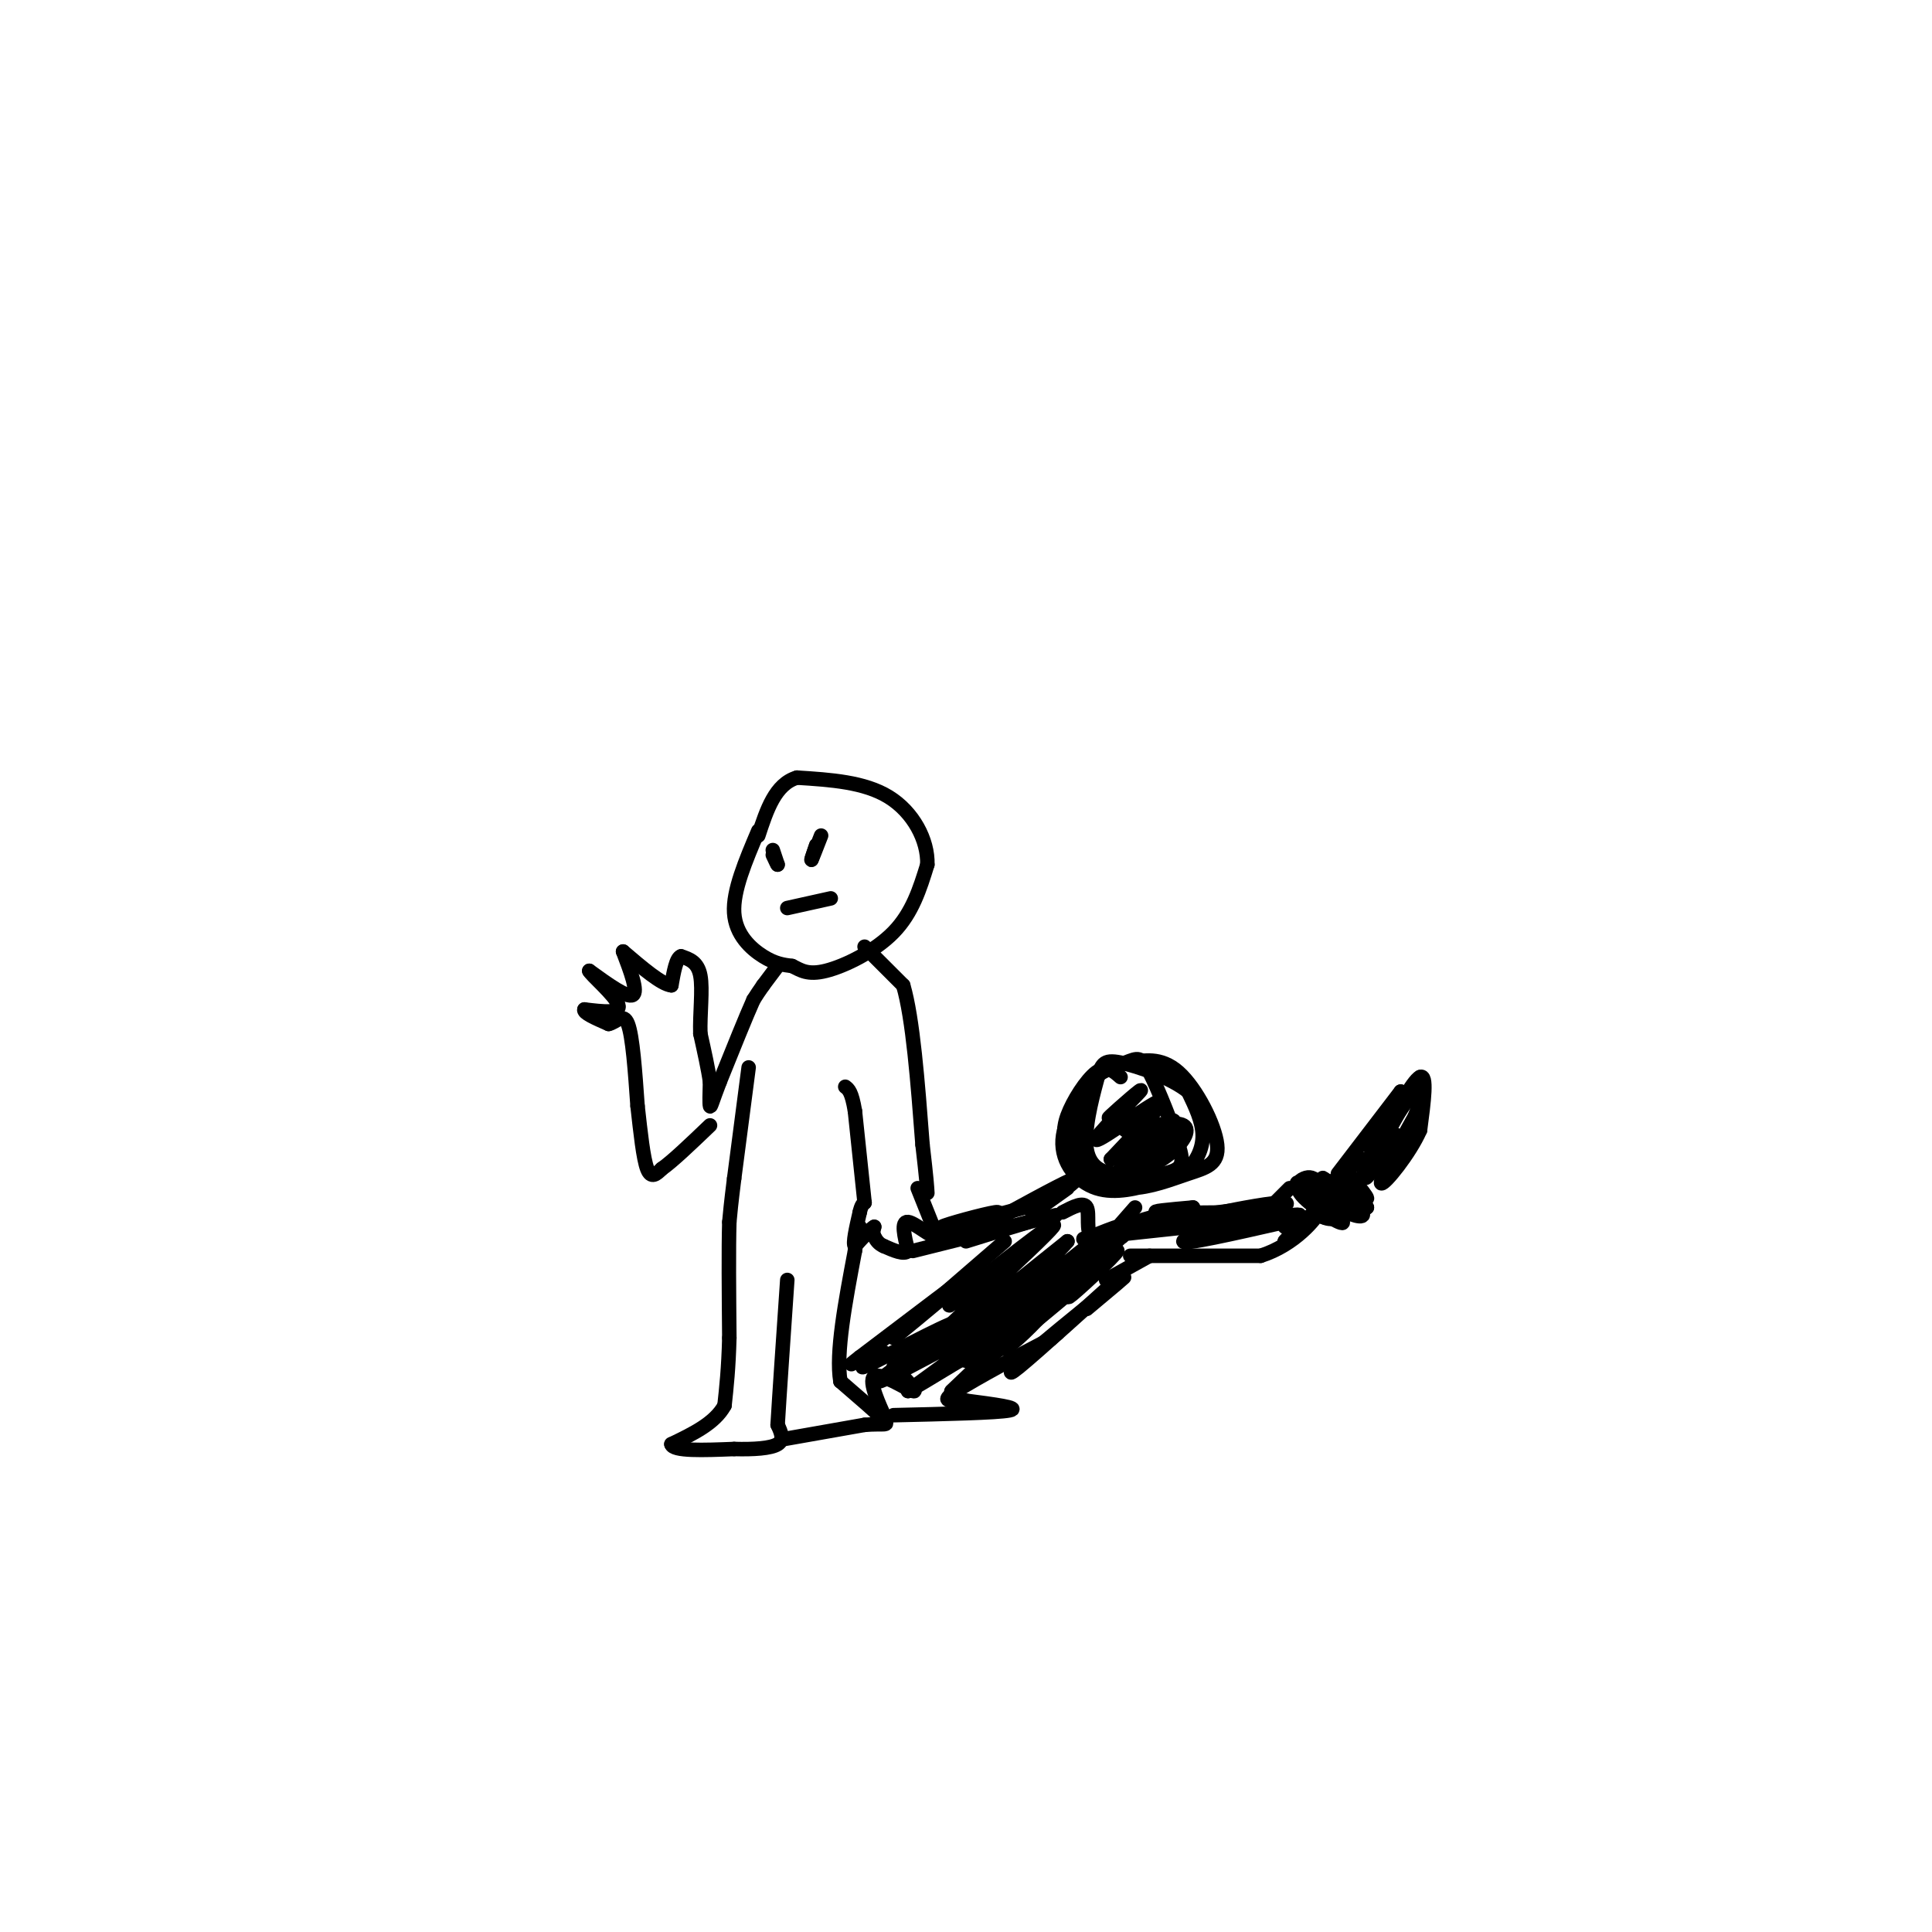 <svg viewBox='0 0 400 400' version='1.1' xmlns='http://www.w3.org/2000/svg' xmlns:xlink='http://www.w3.org/1999/xlink'><g fill='none' stroke='rgb(0,0,0)' stroke-width='3' stroke-linecap='round' stroke-linejoin='round'><path d='M157,172c-2.644,6.222 -5.289,12.444 -5,17c0.289,4.556 3.511,7.444 6,9c2.489,1.556 4.244,1.778 6,2'/><path d='M164,200c1.762,0.845 3.167,1.958 7,1c3.833,-0.958 10.095,-3.988 14,-8c3.905,-4.012 5.452,-9.006 7,-14'/><path d='M192,179c0.156,-5.111 -2.956,-10.889 -8,-14c-5.044,-3.111 -12.022,-3.556 -19,-4'/><path d='M165,161c-4.500,1.333 -6.250,6.667 -8,12'/><path d='M163,188c0.000,0.000 9.000,-2.000 9,-2'/><path d='M169,175c-0.500,1.500 -1.000,3.000 -1,3c0.000,0.000 0.500,-1.500 1,-3'/><path d='M169,175c-0.156,0.422 -1.044,2.978 -1,3c0.044,0.022 1.022,-2.489 2,-5'/><path d='M160,176c0.000,0.000 1.000,3.000 1,3'/><path d='M161,179c0.000,0.167 -0.500,-0.917 -1,-2'/><path d='M179,196c0.000,0.000 8.000,8.000 8,8'/><path d='M187,204c2.000,6.833 3.000,19.917 4,33'/><path d='M191,237c0.833,7.167 0.917,8.583 1,10'/><path d='M190,246c0.000,0.000 4.000,10.000 4,10'/><path d='M194,256c-0.711,0.622 -4.489,-2.822 -6,-3c-1.511,-0.178 -0.756,2.911 0,6'/><path d='M188,259c-0.833,0.833 -2.917,-0.083 -5,-1'/><path d='M183,258c-1.167,-0.500 -1.583,-1.250 -2,-2'/><path d='M181,256c-0.333,-0.667 -0.167,-1.333 0,-2'/><path d='M181,254c-0.667,0.333 -2.333,2.167 -4,4'/><path d='M177,258c-0.500,-0.500 0.250,-3.750 1,-7'/><path d='M178,251c0.333,-1.500 0.667,-1.750 1,-2'/><path d='M179,249c0.000,0.000 -2.000,-19.000 -2,-19'/><path d='M177,230c-0.667,-4.000 -1.333,-4.500 -2,-5'/><path d='M161,200c0.000,0.000 -3.000,4.000 -3,4'/><path d='M158,204c-0.833,1.167 -1.417,2.083 -2,3'/><path d='M156,207c-1.500,3.333 -4.250,10.167 -7,17'/><path d='M149,224c-1.533,3.978 -1.867,5.422 -2,5c-0.133,-0.422 -0.067,-2.711 0,-5'/><path d='M147,224c-0.333,-2.500 -1.167,-6.250 -2,-10'/><path d='M145,214c-0.133,-4.044 0.533,-9.156 0,-12c-0.533,-2.844 -2.267,-3.422 -4,-4'/><path d='M141,198c-1.000,0.333 -1.500,3.167 -2,6'/><path d='M139,204c-2.000,-0.167 -6.000,-3.583 -10,-7'/><path d='M129,197c1.583,4.167 3.167,8.333 2,9c-1.167,0.667 -5.083,-2.167 -9,-5'/><path d='M122,201c0.244,0.733 5.356,5.067 6,7c0.644,1.933 -3.178,1.467 -7,1'/><path d='M121,209c-0.333,0.667 2.333,1.833 5,3'/><path d='M126,212c1.578,-0.289 3.022,-2.511 4,0c0.978,2.511 1.489,9.756 2,17'/><path d='M132,229c0.622,5.533 1.178,10.867 2,13c0.822,2.133 1.911,1.067 3,0'/><path d='M137,242c2.167,-1.500 6.083,-5.250 10,-9'/><path d='M155,221c0.000,0.000 -3.000,23.000 -3,23'/><path d='M152,244c-0.667,5.333 -0.833,7.167 -1,9'/><path d='M151,253c-0.167,5.500 -0.083,14.750 0,24'/><path d='M151,277c-0.167,6.333 -0.583,10.167 -1,14'/><path d='M150,291c-2.000,3.667 -6.500,5.833 -11,8'/><path d='M139,299c0.333,1.500 6.667,1.250 13,1'/><path d='M152,300c4.022,0.111 7.578,-0.111 9,-1c1.422,-0.889 0.711,-2.444 0,-4'/><path d='M161,295c0.333,-5.667 1.167,-17.833 2,-30'/><path d='M162,298c0.000,0.000 17.000,-3.000 17,-3'/><path d='M179,295c3.933,-0.333 5.267,0.333 4,-1c-1.267,-1.333 -5.133,-4.667 -9,-8'/><path d='M174,286c-1.000,-5.833 1.000,-16.417 3,-27'/><path d='M177,259c0.667,-5.333 0.833,-5.167 1,-5'/><path d='M185,293c10.750,-0.250 21.500,-0.500 24,-1c2.500,-0.500 -3.250,-1.250 -9,-2'/><path d='M200,290c-2.952,-0.143 -5.833,0.500 -2,-2c3.833,-2.500 14.381,-8.143 18,-10c3.619,-1.857 0.310,0.071 -3,2'/><path d='M213,280c-2.107,2.048 -5.875,6.167 -2,3c3.875,-3.167 15.393,-13.619 18,-16c2.607,-2.381 -3.696,3.310 -10,9'/><path d='M219,276c-3.262,2.690 -6.417,4.917 -3,2c3.417,-2.917 13.405,-10.976 16,-13c2.595,-2.024 -2.202,1.988 -7,6'/><path d='M229,265c0.000,0.000 9.000,-5.000 9,-5'/><path d='M234,260c0.000,0.000 27.000,0.000 27,0'/><path d='M261,260c7.178,-2.267 11.622,-7.933 12,-9c0.378,-1.067 -3.311,2.467 -7,6'/><path d='M266,257c-0.167,0.000 2.917,-3.000 6,-6'/><path d='M272,251c1.000,-1.000 0.500,-0.500 0,0'/><path d='M272,249c-2.111,-1.956 -4.222,-3.911 -3,-3c1.222,0.911 5.778,4.689 7,5c1.222,0.311 -0.889,-2.844 -3,-6'/><path d='M273,245c-0.971,-1.276 -1.898,-1.466 -3,-1c-1.102,0.466 -2.378,1.589 0,4c2.378,2.411 8.409,6.111 8,5c-0.409,-1.111 -7.260,-7.032 -9,-8c-1.740,-0.968 1.630,3.016 5,7'/><path d='M274,252c2.048,0.976 4.667,-0.083 4,-2c-0.667,-1.917 -4.619,-4.690 -6,-5c-1.381,-0.310 -0.190,1.845 1,4'/><path d='M277,245c-1.500,-0.417 -3.000,-0.833 -3,0c0.000,0.833 1.500,2.917 3,5'/><path d='M277,250c2.155,1.476 6.042,2.667 5,1c-1.042,-1.667 -7.012,-6.190 -8,-7c-0.988,-0.810 3.006,2.095 7,5'/><path d='M281,241c-1.476,0.589 -2.952,1.179 -2,3c0.952,1.821 4.333,4.875 4,4c-0.333,-0.875 -4.381,-5.679 -5,-6c-0.619,-0.321 2.190,3.839 5,8'/><path d='M283,250c-0.200,-0.444 -3.200,-5.556 -4,-7c-0.800,-1.444 0.600,0.778 2,3'/><path d='M277,243c0.000,0.000 13.000,-17.000 13,-17'/><path d='M290,226c-0.022,0.422 -6.578,9.978 -7,11c-0.422,1.022 5.289,-6.489 11,-14'/><path d='M294,223c0.274,0.250 -4.542,7.875 -5,8c-0.458,0.125 3.440,-7.250 5,-8c1.560,-0.750 0.780,5.125 0,11'/><path d='M294,234c-2.089,4.778 -7.311,11.222 -8,11c-0.689,-0.222 3.156,-7.111 7,-14'/><path d='M293,231c1.750,-4.690 2.625,-9.417 0,-6c-2.625,3.417 -8.750,14.976 -10,18c-1.250,3.024 2.375,-2.488 6,-8'/><path d='M289,235c0.000,-0.500 -3.000,2.250 -6,5'/><path d='M283,240c-1.167,0.833 -1.083,0.417 -1,0'/><path d='M267,246c0.000,0.000 -5.000,5.000 -5,5'/><path d='M262,251c0.940,0.202 5.792,-1.792 4,-2c-1.792,-0.208 -10.226,1.369 -13,2c-2.774,0.631 0.113,0.315 3,0'/><path d='M256,251c-3.400,0.044 -13.400,0.156 -16,0c-2.600,-0.156 2.200,-0.578 7,-1'/><path d='M247,250c-2.464,0.619 -12.125,2.667 -11,3c1.125,0.333 13.036,-1.048 17,-1c3.964,0.048 -0.018,1.524 -4,3'/><path d='M249,255c0.833,0.167 4.917,-0.917 9,-2'/><path d='M241,253c8.556,-1.600 17.111,-3.200 16,-2c-1.111,1.200 -11.889,5.200 -12,6c-0.111,0.800 10.444,-1.600 21,-4'/><path d='M266,253c4.067,-0.933 3.733,-1.267 3,-1c-0.733,0.267 -1.867,1.133 -3,2'/><path d='M232,223c-1.444,-1.279 -2.889,-2.558 -5,-1c-2.111,1.558 -4.890,5.954 -6,9c-1.110,3.046 -0.552,4.742 0,7c0.552,2.258 1.098,5.079 5,6c3.902,0.921 11.159,-0.057 15,-1c3.841,-0.943 4.264,-1.849 3,-6c-1.264,-4.151 -4.215,-11.546 -6,-15c-1.785,-3.454 -2.404,-2.969 -5,-2c-2.596,0.969 -7.170,2.420 -9,6c-1.830,3.580 -0.915,9.290 0,15'/><path d='M224,241c1.659,3.600 5.806,5.102 10,5c4.194,-0.102 8.434,-1.806 12,-3c3.566,-1.194 6.459,-1.879 6,-6c-0.459,-4.121 -4.271,-11.680 -8,-15c-3.729,-3.320 -7.374,-2.402 -10,-2c-2.626,0.402 -4.233,0.287 -7,3c-2.767,2.713 -6.693,8.252 -7,13c-0.307,4.748 3.006,8.703 7,10c3.994,1.297 8.668,-0.065 12,-1c3.332,-0.935 5.320,-1.444 7,-3c1.680,-1.556 3.051,-4.159 3,-7c-0.051,-2.841 -1.526,-5.921 -3,-9'/><path d='M246,226c-3.385,-2.791 -10.346,-5.268 -14,-6c-3.654,-0.732 -4.000,0.282 -5,4c-1.000,3.718 -2.655,10.140 -2,14c0.655,3.860 3.619,5.158 7,5c3.381,-0.158 7.180,-1.773 10,-4c2.820,-2.227 4.663,-5.065 3,-6c-1.663,-0.935 -6.831,0.032 -12,1'/><path d='M234,228c-2.762,2.220 -5.525,4.440 -4,3c1.525,-1.440 7.337,-6.541 6,-5c-1.337,1.541 -9.821,9.722 -9,10c0.821,0.278 10.949,-7.349 13,-8c2.051,-0.651 -3.974,5.675 -10,12'/><path d='M230,240c2.217,-0.651 12.759,-8.278 13,-8c0.241,0.278 -9.820,8.459 -11,10c-1.180,1.541 6.520,-3.560 9,-5c2.480,-1.440 -0.260,0.780 -3,3'/><path d='M235,250c-4.333,4.933 -8.667,9.867 -8,10c0.667,0.133 6.333,-4.533 7,-6c0.667,-1.467 -3.667,0.267 -8,2'/><path d='M226,256c-1.244,-1.067 -0.356,-4.733 -1,-6c-0.644,-1.267 -2.822,-0.133 -5,1'/><path d='M221,246c-4.267,3.044 -8.533,6.089 -7,5c1.533,-1.089 8.867,-6.311 9,-7c0.133,-0.689 -6.933,3.156 -14,7'/><path d='M209,251c-4.057,1.574 -7.201,2.010 -4,1c3.201,-1.010 12.746,-3.464 11,-3c-1.746,0.464 -14.785,3.847 -19,5c-4.215,1.153 0.392,0.077 5,-1'/><path d='M202,253c2.470,-0.805 6.147,-2.319 4,-2c-2.147,0.319 -10.116,2.470 -11,3c-0.884,0.530 5.319,-0.563 7,-1c1.681,-0.437 -1.159,-0.219 -4,0'/><path d='M189,259c12.000,-3.000 24.000,-6.000 28,-7c4.000,-1.000 0.000,0.000 -4,1'/><path d='M213,253c-2.833,0.833 -7.917,2.417 -13,4'/><path d='M208,257c-11.000,9.500 -22.000,19.000 -23,20c-1.000,1.000 8.000,-6.500 17,-14'/><path d='M202,263c-1.167,0.667 -12.583,9.333 -24,18'/><path d='M178,281c-3.667,2.833 -0.833,0.917 2,-1'/><path d='M183,280c-3.456,2.223 -6.912,4.447 -2,2c4.912,-2.447 18.193,-9.563 17,-8c-1.193,1.563 -16.860,11.805 -16,12c0.860,0.195 18.246,-9.659 22,-11c3.754,-1.341 -6.123,5.829 -16,13'/><path d='M188,288c2.333,-1.024 16.167,-10.083 18,-10c1.833,0.083 -8.333,9.310 -9,10c-0.667,0.690 8.167,-7.155 17,-15'/><path d='M209,261c-7.893,5.988 -15.786,11.976 -11,8c4.786,-3.976 22.250,-17.917 20,-15c-2.250,2.917 -24.214,22.690 -27,26c-2.786,3.310 13.607,-9.845 30,-23'/><path d='M221,257c-2.587,3.287 -24.054,23.005 -22,22c2.054,-1.005 27.630,-22.732 29,-23c1.370,-0.268 -21.466,20.923 -25,25c-3.534,4.077 12.233,-8.962 28,-22'/><path d='M231,259c2.133,-1.156 -6.533,6.956 -9,9c-2.467,2.044 1.267,-1.978 5,-6'/><path d='M227,263c-6.867,5.756 -13.733,11.511 -12,10c1.733,-1.511 12.067,-10.289 15,-13c2.933,-2.711 -1.533,0.644 -6,4'/><path d='M283,243c0.000,0.000 -6.000,4.000 -6,4'/><path d='M262,252c5.467,-0.444 10.933,-0.889 3,0c-7.933,0.889 -29.267,3.111 -37,4c-7.733,0.889 -1.867,0.444 4,0'/><path d='M232,256c0.667,0.000 0.333,0.000 0,0'/><path d='M226,261c-5.232,5.815 -10.463,11.631 -14,15c-3.537,3.369 -5.379,4.292 -4,2c1.379,-2.292 5.978,-7.800 4,-7c-1.978,0.800 -10.532,7.908 -12,10c-1.468,2.092 4.152,-0.831 4,-2c-0.152,-1.169 -6.076,-0.585 -12,0'/><path d='M192,279c-2.000,0.167 -1.000,0.583 0,1'/><path d='M185,283c2.667,2.708 5.333,5.417 4,5c-1.333,-0.417 -6.667,-3.958 -8,-3c-1.333,0.958 1.333,6.417 2,8c0.667,1.583 -0.667,-0.708 -2,-3'/></g>
</svg>